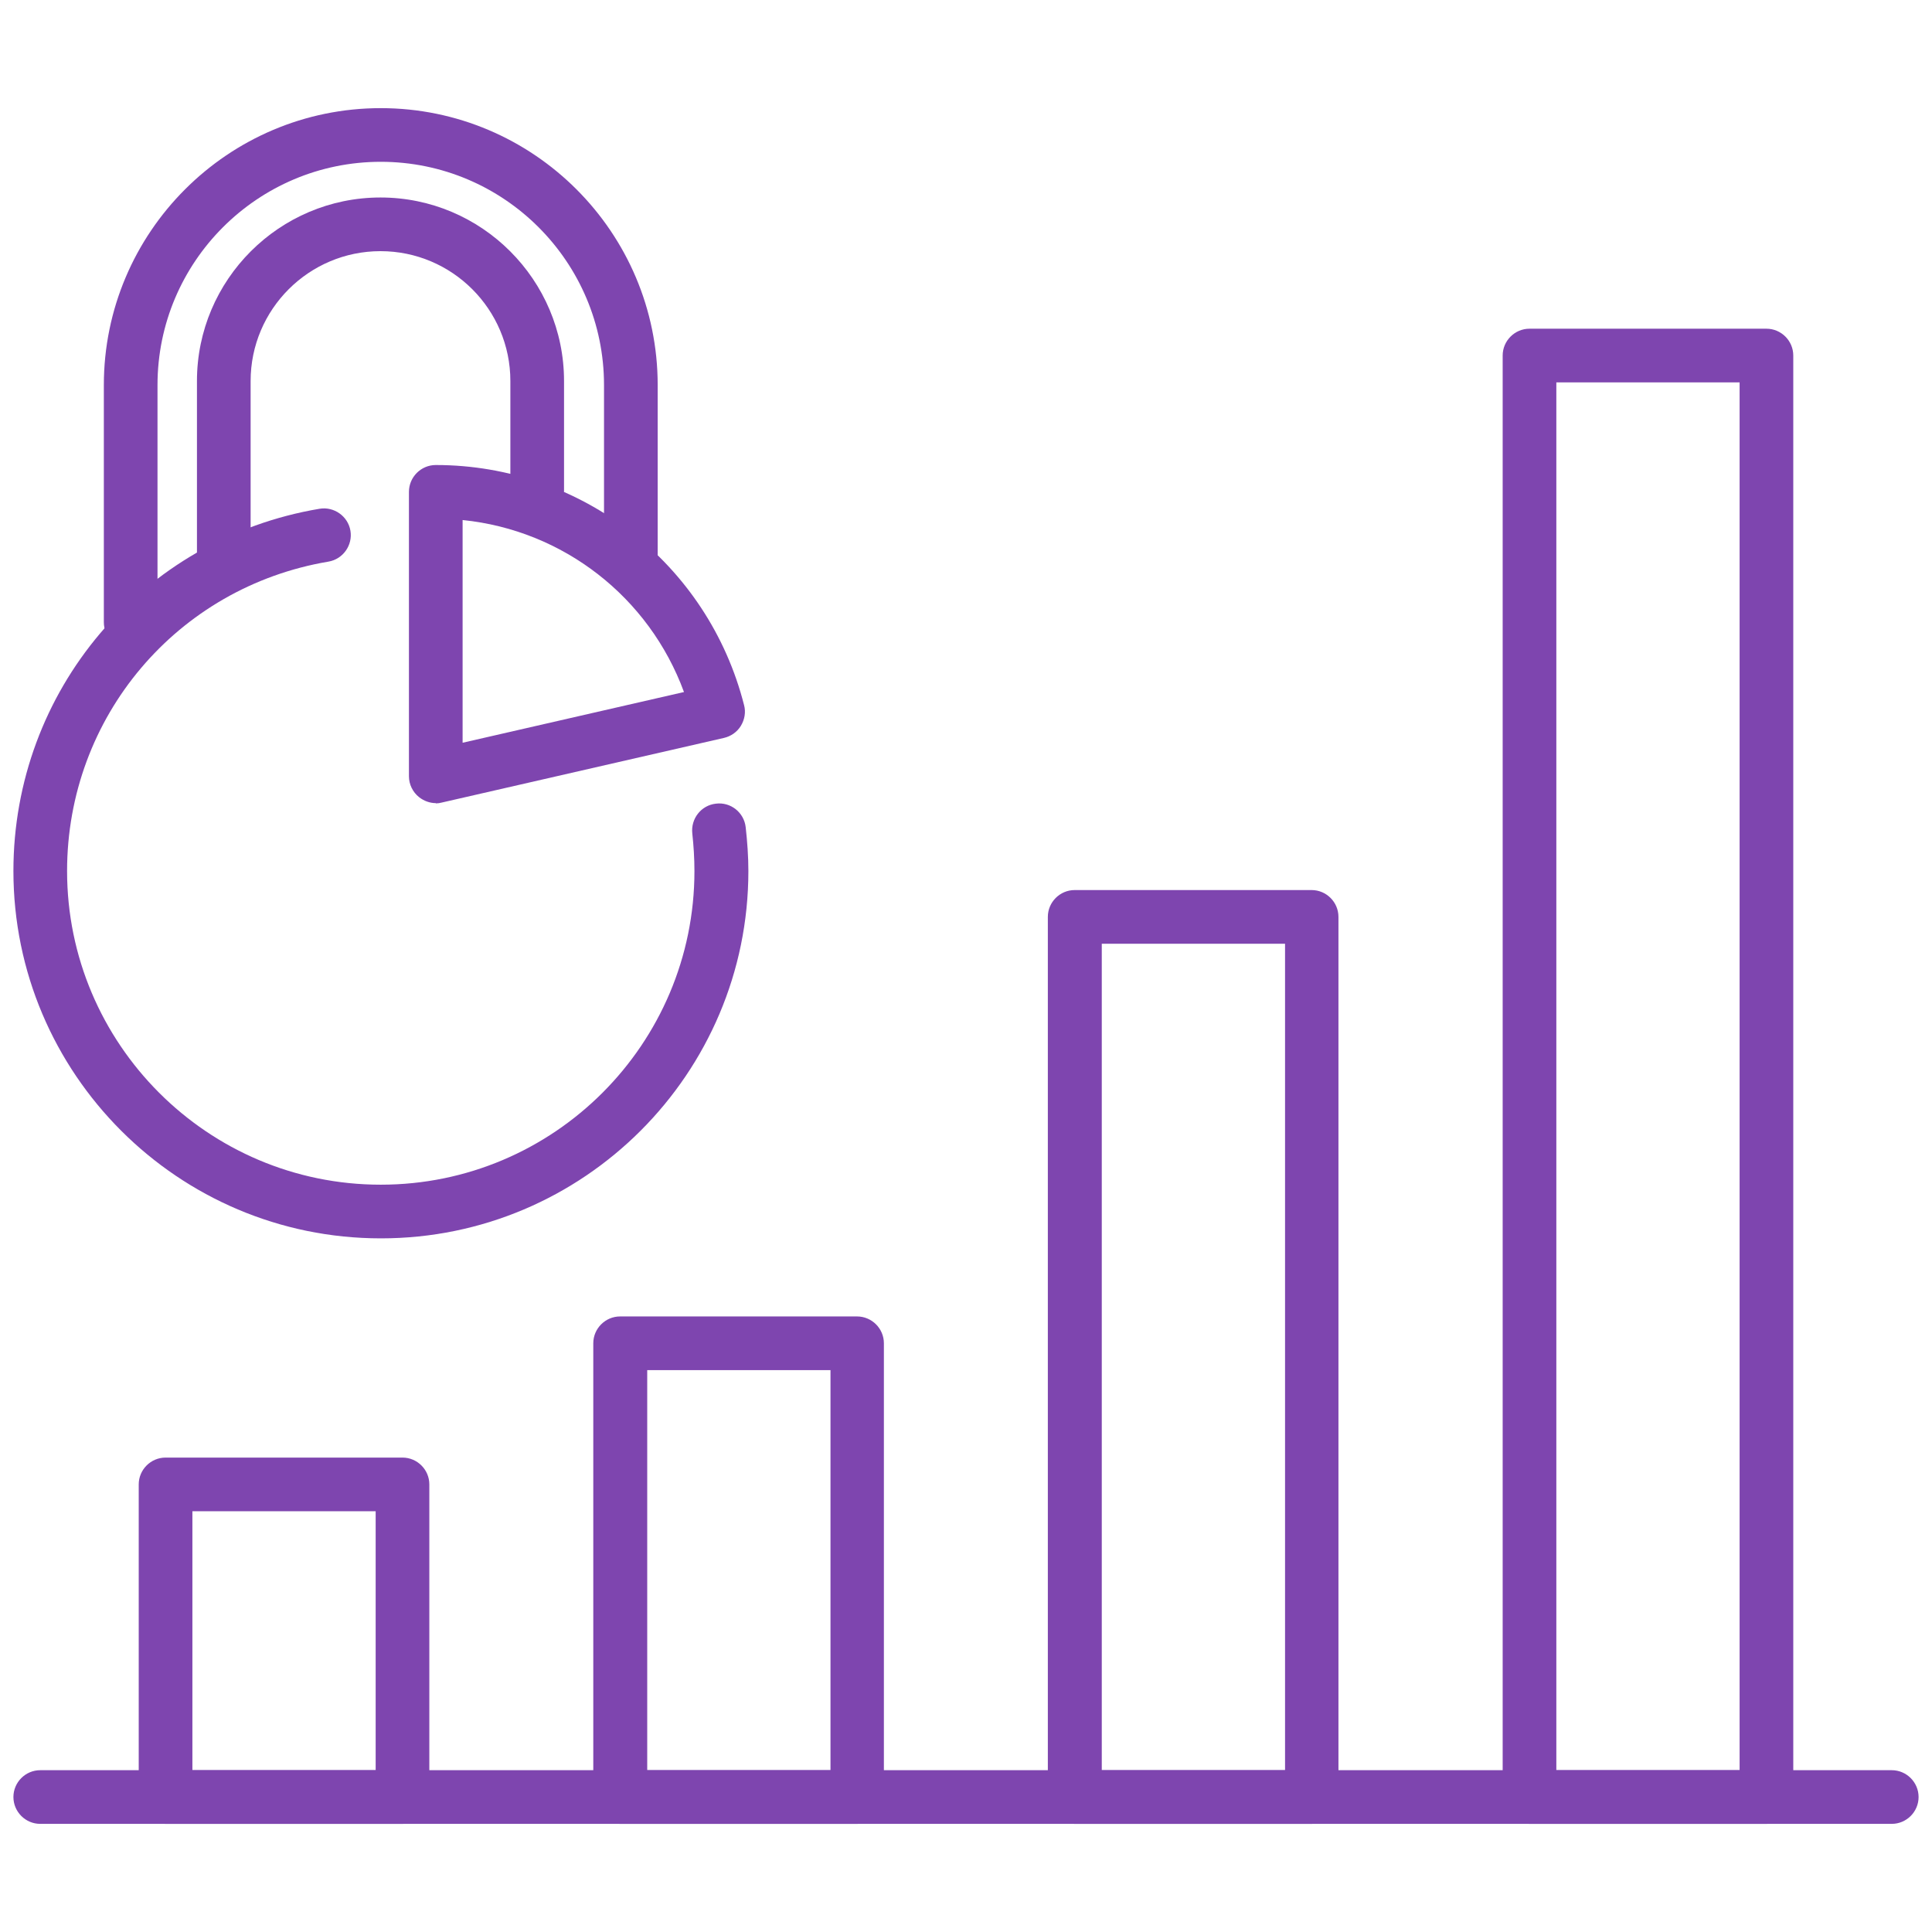 <?xml version="1.0" encoding="UTF-8"?>
<svg id="Layer_1" data-name="Layer 1" xmlns="http://www.w3.org/2000/svg" width="72" height="72" viewBox="0 0 72 72">
  <defs>
    <style>
      .cls-1 {
        fill: #7e45af;
      }
    </style>
  </defs>
  <g id="metrics-">
    <g>
      <path class="cls-1" d="M70.5,67.97H1.5c-.55,0-1-.45-1-1s.45-1,1-1h69c.55,0,1,.45,1,1s-.45,1-1,1Z"/>
      <path class="cls-1" d="M15,67.97H6.17c-.55,0-1-.45-1-1v-11.65c0-.55.45-1,1-1h8.83c.55,0,1,.45,1,1v11.65c0,.55-.45,1-1,1ZM7.17,65.97h6.83v-9.65h-6.83v9.65Z"/>
      <path class="cls-1" d="M31.94,67.97h-8.83c-.55,0-1-.45-1-1v-16.91c0-.55.45-1,1-1h8.83c.55,0,1,.45,1,1v16.91c0,.55-.45,1-1,1ZM24.12,65.97h6.83v-14.91h-6.83v14.91Z"/>
      <path class="cls-1" d="M48.88,67.97h-8.83c-.55,0-1-.45-1-1v-32.8c0-.55.45-1,1-1h8.83c.55,0,1,.45,1,1v32.8c0,.55-.45,1-1,1ZM41.06,65.97h6.83v-30.8h-6.83v30.8Z"/>
      <path class="cls-1" d="M65.83,67.97h-8.83c-.55,0-1-.45-1-1V13.25c0-.55.45-1,1-1h8.83c.55,0,1,.45,1,1v53.72c0,.55-.45,1-1,1ZM58,65.97h6.83V14.25h-6.83v51.72Z"/>
    </g>
    <g>
      <path class="cls-1" d="M14.19,46.15c-7.55,0-13.69-6.14-13.69-13.69,0-6.71,4.8-12.39,11.41-13.5.54-.09,1.06.28,1.15.82.09.54-.28,1.06-.82,1.15-5.64.95-9.74,5.79-9.74,11.53,0,6.44,5.24,11.69,11.69,11.69s11.69-5.24,11.69-11.69c0-.47-.03-.94-.08-1.4-.06-.55.33-1.05.88-1.11.55-.07,1.05.33,1.11.88.06.54.1,1.09.1,1.63,0,7.55-6.14,13.69-13.69,13.69Z"/>
      <path class="cls-1" d="M16.24,29.93c-.22,0-.44-.08-.62-.22-.24-.19-.38-.48-.38-.78v-10.6c0-.55.45-1,1-1,5.43,0,10.15,3.68,11.49,8.95.07.26.02.54-.12.77-.14.23-.37.39-.63.45l-10.52,2.41c-.07.02-.15.03-.22.03ZM17.24,19.38v8.3l8.25-1.89c-1.3-3.54-4.5-6.03-8.25-6.41Z"/>
      <path class="cls-1" d="M4.87,24.19c-.55,0-1-.45-1-1v-8.84c0-5.69,4.63-10.32,10.32-10.32s10.32,4.63,10.32,10.32v6.51c0,.55-.45,1-1,1s-1-.45-1-1v-6.51c0-4.59-3.73-8.32-8.32-8.32s-8.32,3.73-8.32,8.32v8.84c0,.55-.45,1-1,1Z"/>
      <path class="cls-1" d="M8.34,22.04c-.55,0-1-.45-1-1v-6.84c0-3.77,3.07-6.84,6.84-6.84s6.84,3.07,6.84,6.84v4.08c0,.55-.45,1-1,1s-1-.45-1-1v-4.08c0-2.67-2.17-4.84-4.84-4.84s-4.84,2.17-4.84,4.84v6.84c0,.55-.45,1-1,1Z"/>
    </g>
  </g>
</svg>